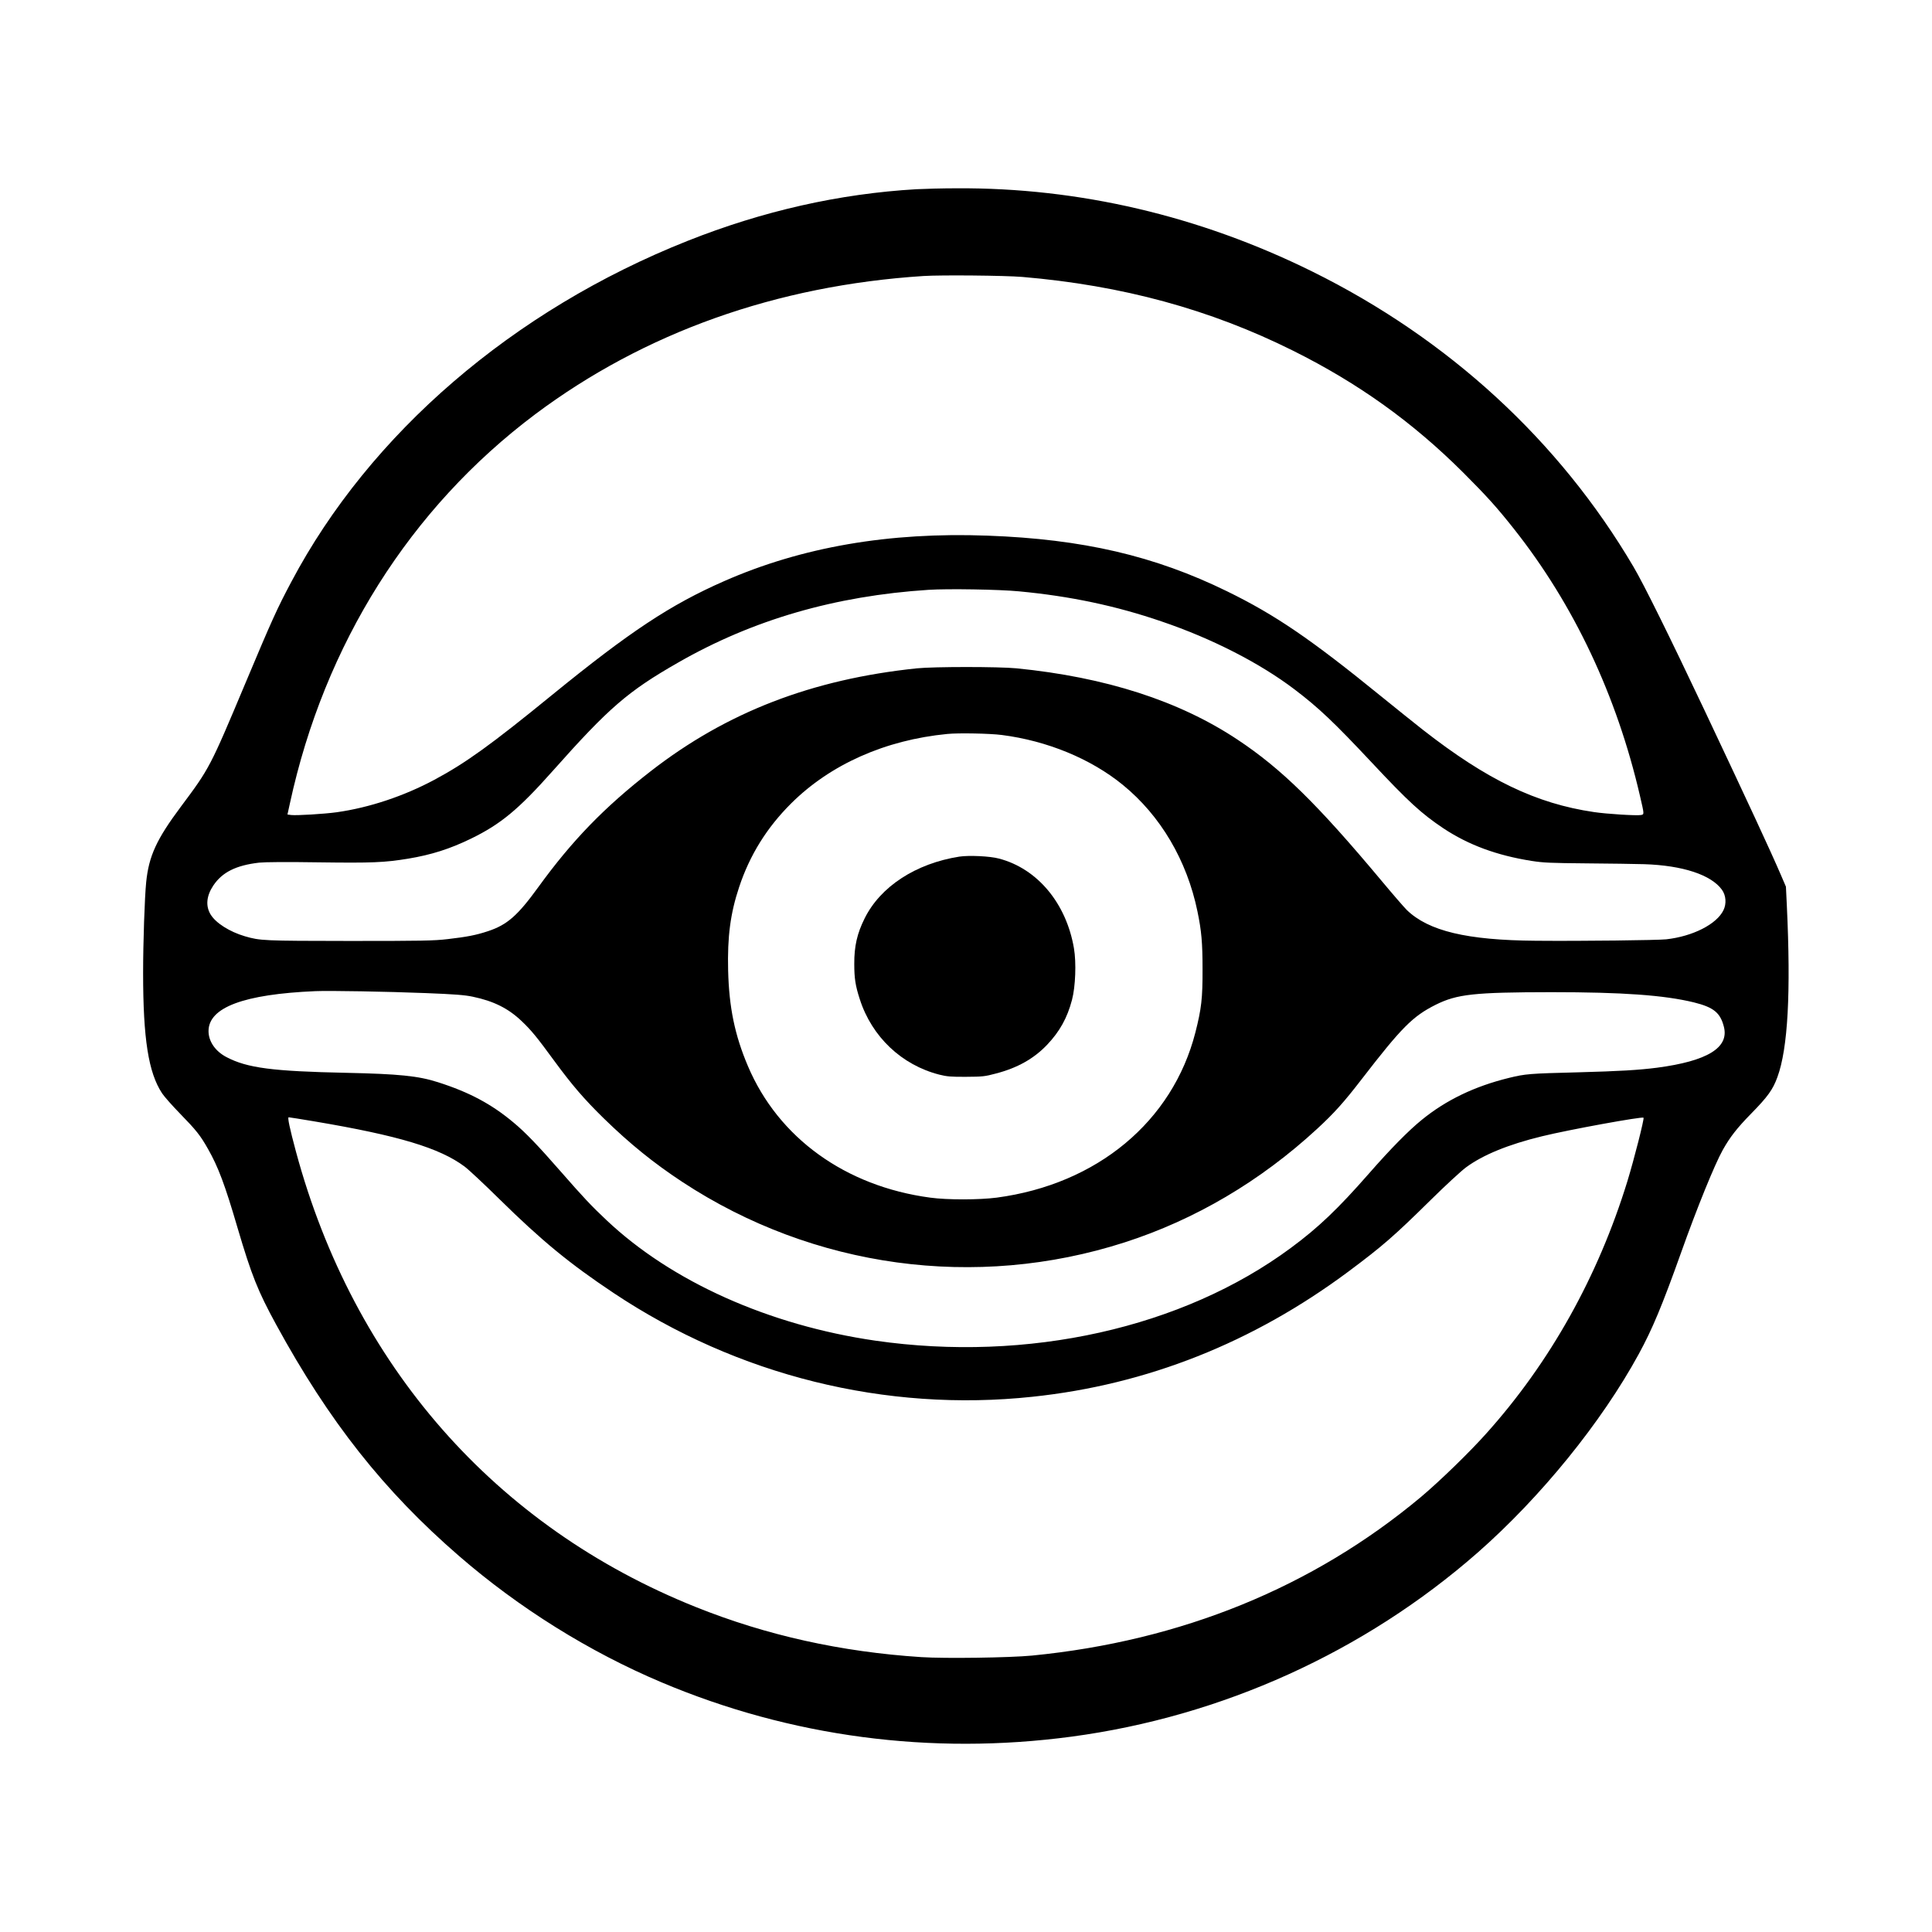 <?xml version="1.0" encoding="UTF-8" standalone="yes"?>
<svg version="1.0" xmlns="http://www.w3.org/2000/svg" width="500mm" height="500mm" viewBox="0 0 1890 1890" preserveAspectRatio="xMidYMid meet">
  <g transform="translate(0,1890) scale(0.1,-0.1)" fill="#000000" stroke="none">
    <path d="M8965 17049 c-755 -44 -1503 -213 -2240 -506 -1705 -677 -3106 -1883
-3874 -3333 -139 -261 -190 -373 -451 -995 -345 -822 -350 -831 -631 -1207
-238 -319 -313 -482 -339 -738 -15 -149 -30 -587 -30 -889 0 -643 52 -975 186
-1177 21 -32 101 -122 176 -199 157 -161 198 -212 273 -345 100 -176 165 -348
289 -772 137 -464 199 -619 377 -945 518 -949 1055 -1629 1790 -2265 586 -508
1273 -937 1979 -1235 1263 -534 2637 -716 4012 -532 1472 197 2864 828 3973
1800 619 544 1213 1276 1577 1944 132 242 229 474 413 990 156 439 329 864
408 1005 70 125 138 213 277 355 164 167 214 237 258 359 103 282 132 829 92
1676 l-9 186 -49 114 c-105 244 -320 706 -749 1615 -343 725 -590 1225 -693
1400 -727 1235 -1811 2231 -3145 2890 -1101 544 -2281 820 -3475 813 -140 0
-318 -5 -395 -9z m1035 -858 c978 -83 1838 -317 2650 -722 640 -319 1171 -700
1666 -1194 226 -226 329 -340 495 -550 585 -739 1005 -1629 1232 -2610 43
-186 43 -181 10 -188 -41 -8 -336 10 -461 29 -564 83 -1045 314 -1673 805 -79
62 -261 208 -404 324 -692 563 -1038 799 -1510 1030 -711 348 -1413 511 -2344
545 -964 36 -1818 -111 -2577 -445 -526 -231 -923 -494 -1684 -1114 -597 -487
-844 -665 -1150 -829 -299 -160 -637 -273 -957 -318 -124 -17 -391 -33 -444
-27 l-37 5 24 109 c337 1557 1176 2888 2399 3806 1068 800 2360 1260 3800
1353 174 11 796 5 965 -9z m-30 -3076 c499 -47 946 -141 1395 -295 492 -167
962 -408 1300 -665 236 -179 388 -324 750 -710 364 -389 491 -505 705 -648
246 -163 522 -265 863 -319 115 -18 184 -21 537 -24 223 -2 477 -5 565 -8 376
-12 655 -104 760 -250 40 -55 46 -137 15 -200 -66 -137 -300 -256 -560 -285
-86 -9 -819 -18 -1275 -14 -675 5 -1050 95 -1263 301 -26 26 -138 155 -248
287 -629 752 -979 1095 -1407 1379 -570 379 -1289 611 -2162 698 -175 17 -809
17 -975 0 -1029 -107 -1863 -430 -2605 -1007 -453 -352 -769 -678 -1100 -1135
-201 -277 -303 -367 -490 -429 -117 -39 -206 -56 -395 -78 -137 -16 -249 -18
-960 -18 -845 1 -874 2 -1025 46 -149 44 -283 129 -334 212 -51 83 -42 182 25
283 87 131 223 199 449 225 58 6 264 8 585 3 521 -7 641 -2 873 36 229 38 409
96 613 195 292 142 467 287 801 663 551 620 736 780 1230 1062 728 417 1533
651 2448 710 185 12 691 4 885 -15z m-170 -1405 c444 -57 870 -232 1184 -488
369 -301 627 -738 730 -1237 40 -192 50 -309 50 -565 1 -287 -11 -388 -70
-620 -223 -871 -961 -1485 -1944 -1616 -169 -22 -483 -23 -650 0 -829 111
-1485 584 -1783 1286 -129 303 -185 575 -194 937 -8 329 22 559 108 816 104
313 271 581 508 817 384 382 920 621 1528 680 108 11 418 5 533 -10z m-5635
-2525 c283 -11 381 -19 458 -35 207 -43 350 -115 480 -239 95 -90 151 -159
317 -386 177 -241 293 -376 486 -565 254 -248 490 -439 770 -623 1281 -842
2870 -1059 4325 -591 690 222 1329 599 1884 1111 165 152 262 260 433 482 394
511 502 619 727 732 210 104 374 122 1130 123 700 0 1104 -29 1396 -100 193
-48 258 -101 293 -238 53 -205 -161 -336 -654 -401 -180 -23 -365 -34 -770
-45 -479 -12 -517 -15 -680 -55 -334 -82 -613 -216 -850 -409 -131 -106 -306
-284 -518 -526 -303 -346 -496 -530 -763 -727 -1059 -785 -2576 -1123 -4067
-908 -1039 151 -1991 577 -2627 1177 -151 142 -226 222 -450 478 -222 254
-344 381 -458 476 -216 182 -435 299 -742 397 -193 62 -384 81 -895 92 -723
15 -970 47 -1173 153 -110 57 -177 154 -177 255 0 232 345 361 1045 391 139 6
706 -4 1080 -19z m-1090 -1255 c825 -139 1226 -260 1470 -442 39 -29 192 -172
340 -318 416 -409 686 -631 1118 -919 1212 -808 2663 -1168 4097 -1015 1120
118 2156 529 3090 1224 334 249 448 348 805 700 143 141 298 284 345 319 166
123 415 225 744 305 265 65 980 195 994 182 9 -9 -91 -403 -158 -622 -287
-932 -756 -1772 -1380 -2467 -166 -186 -458 -469 -640 -622 -1057 -883 -2344
-1408 -3805 -1551 -218 -21 -851 -30 -1082 -15 -785 51 -1515 213 -2206 490
-1961 785 -3347 2363 -3912 4456 -61 227 -84 335 -71 335 7 0 120 -18 251 -40z"/>
    <path d="M9385 10520 c-426 -67 -773 -293 -927 -605 -73 -146 -102 -272 -101
-445 0 -140 11 -213 54 -345 118 -368 410 -644 779 -738 72 -18 112 -22 260
-21 162 1 184 3 292 32 212 55 373 146 503 283 122 129 196 262 242 438 34
129 43 363 19 504 -75 441 -358 780 -734 878 -89 24 -293 33 -387 19z"/>
  </g>
</svg>